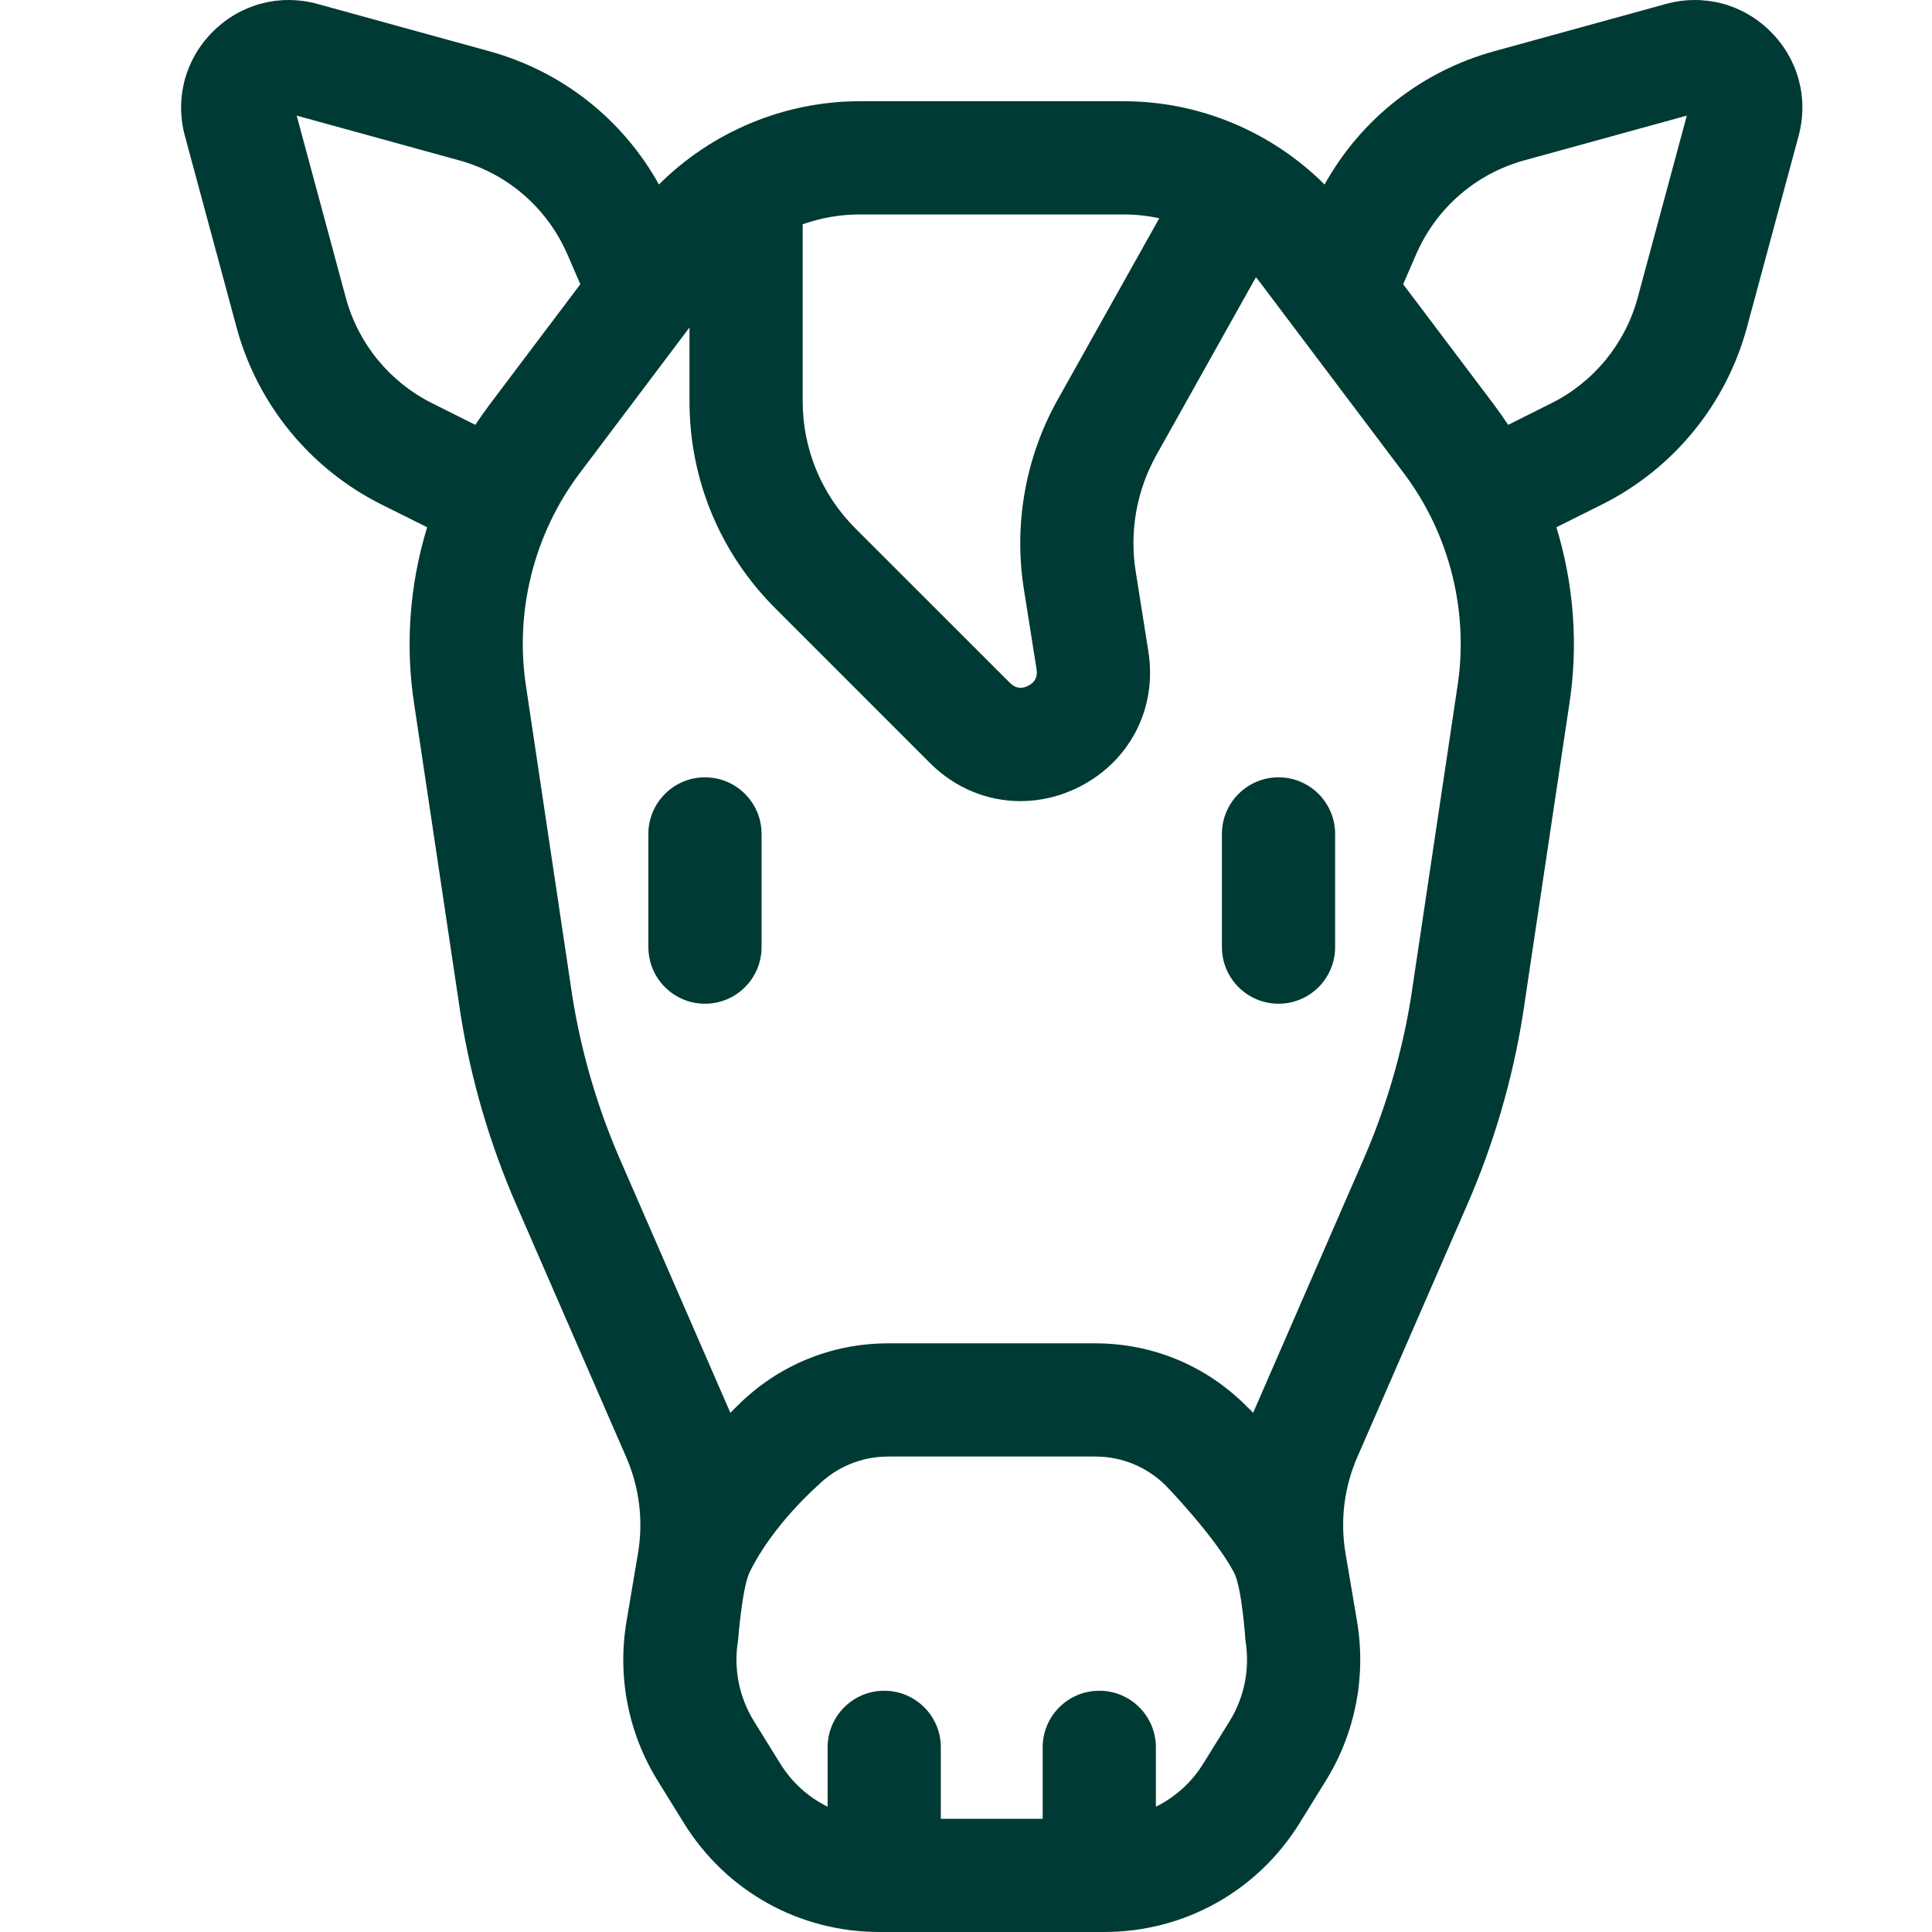 <?xml version="1.0" encoding="UTF-8"?>
<svg width="32px" height="32px" viewBox="0 0 32 32" version="1.1" xmlns="http://www.w3.org/2000/svg" xmlns:xlink="http://www.w3.org/1999/xlink">
    <title>Icons / Animals / Horse</title>
    <g id="Icons-/-Animals-/-Horse" stroke="none" stroke-width="1" fill="none" fill-rule="evenodd">
        <g id="002-horse" transform="translate(3, 0)" fill="#003A34" fill-rule="nonzero">
            <path d="M26.325,0.522 C25.865,0.064 25.217,-0.106 24.591,0.066 L21.754,0.847 C20.544,1.179 19.541,1.974 18.939,3.056 C18.066,2.184 16.866,1.677 15.619,1.677 L11.235,1.677 C9.988,1.677 8.787,2.184 7.914,3.056 C7.312,1.974 6.309,1.179 5.099,0.847 L2.262,0.066 C1.636,-0.106 0.988,0.064 0.528,0.522 C0.068,0.979 -0.106,1.627 0.063,2.253 L0.918,5.421 C1.262,6.697 2.138,7.767 3.321,8.357 L4.075,8.733 C3.783,9.687 3.706,10.704 3.866,11.7 L4.632,16.821 C4.805,17.897 5.114,18.949 5.549,19.949 L7.372,24.135 C7.591,24.637 7.658,25.188 7.567,25.728 L7.377,26.856 C7.222,27.771 7.406,28.708 7.895,29.497 L8.328,30.197 C9.028,31.326 10.238,32 11.566,32 L15.287,32 C16.615,32 17.825,31.326 18.525,30.197 L18.958,29.497 C19.447,28.709 19.631,27.771 19.477,26.856 L19.286,25.728 C19.195,25.188 19.262,24.637 19.481,24.135 L21.304,19.949 C21.739,18.949 22.048,17.897 22.221,16.821 L22.987,11.7 C23.147,10.704 23.07,9.687 22.779,8.733 L23.532,8.357 C24.715,7.767 25.591,6.697 25.935,5.421 L26.79,2.253 C26.959,1.627 26.785,0.979 26.325,0.522 L26.325,0.522 Z M21.135,11.402 L20.37,16.523 C20.221,17.444 19.957,18.345 19.585,19.2 L17.762,23.386 C17.76,23.391 17.758,23.396 17.756,23.4 L17.64,23.285 C16.973,22.617 16.086,22.25 15.142,22.25 L11.711,22.25 C10.767,22.25 9.88,22.617 9.213,23.285 L9.097,23.4 C9.095,23.396 9.093,23.391 9.091,23.386 L7.268,19.2 C6.896,18.345 6.632,17.444 6.483,16.523 L5.718,11.402 C5.516,10.149 5.838,8.85 6.602,7.837 L8.42,5.424 L8.42,6.645 C8.42,7.941 8.925,9.16 9.842,10.076 L12.402,12.637 C12.818,13.053 13.353,13.269 13.901,13.269 C14.231,13.269 14.566,13.191 14.882,13.03 C15.721,12.602 16.168,11.724 16.021,10.793 L15.81,9.461 C15.705,8.803 15.827,8.121 16.152,7.54 L17.802,4.592 C17.824,4.619 17.846,4.646 17.867,4.673 L20.251,7.837 C21.015,8.85 21.337,10.149 21.135,11.402 L21.135,11.402 Z M17.365,28.51 L16.931,29.209 C16.736,29.524 16.463,29.768 16.145,29.925 L16.145,28.941 C16.145,28.423 15.726,28.004 15.208,28.004 C14.69,28.004 14.27,28.423 14.27,28.941 L14.27,30.125 L12.583,30.125 L12.583,28.941 C12.583,28.423 12.163,28.004 11.645,28.004 C11.128,28.004 10.708,28.423 10.708,28.941 L10.708,29.925 C10.39,29.768 10.117,29.524 9.922,29.209 L9.489,28.51 C9.24,28.109 9.147,27.633 9.225,27.168 C9.225,27.168 9.291,26.298 9.416,26.041 C9.802,25.25 10.539,24.611 10.539,24.611 C10.852,24.298 11.268,24.125 11.711,24.125 L15.142,24.125 C15.585,24.125 16.001,24.298 16.314,24.611 C16.314,24.611 17.114,25.437 17.437,26.041 C17.572,26.293 17.628,27.168 17.628,27.168 C17.706,27.633 17.613,28.109 17.365,28.51 L17.365,28.51 Z M13.958,9.755 L14.169,11.087 C14.189,11.21 14.142,11.302 14.03,11.359 C13.918,11.416 13.817,11.4 13.728,11.311 L11.167,8.751 C10.605,8.188 10.295,7.44 10.295,6.645 L10.295,3.715 C10.594,3.609 10.912,3.552 11.234,3.552 L15.618,3.552 C15.816,3.552 16.01,3.574 16.201,3.615 L14.516,6.624 C13.986,7.571 13.788,8.683 13.958,9.755 Z M4.158,6.679 C3.454,6.328 2.933,5.691 2.728,4.932 L1.914,1.915 L4.602,2.655 C5.41,2.877 6.065,3.446 6.399,4.216 L6.612,4.708 L5.104,6.708 C5.024,6.815 4.947,6.925 4.873,7.037 L4.158,6.679 Z M24.125,4.932 C23.92,5.691 23.399,6.328 22.695,6.679 L21.98,7.037 C21.906,6.925 21.829,6.815 21.749,6.708 L20.241,4.708 L20.454,4.216 C20.788,3.446 21.443,2.877 22.251,2.655 L24.939,1.915 L24.125,4.932 Z" id="Shape"></path>
            <path d="M8.677,12.875 C8.159,12.875 7.739,13.295 7.739,13.812 L7.739,15.687 C7.739,16.205 8.159,16.625 8.677,16.625 C9.194,16.625 9.614,16.205 9.614,15.687 L9.614,13.812 C9.614,13.295 9.194,12.875 8.677,12.875 Z" id="Path"></path>
            <path d="M18.177,12.875 C17.659,12.875 17.239,13.295 17.239,13.812 L17.239,15.687 C17.239,16.205 17.659,16.625 18.177,16.625 C18.694,16.625 19.114,16.205 19.114,15.687 L19.114,13.812 C19.114,13.295 18.694,12.875 18.177,12.875 Z" id="Path"></path>
        </g>
    </g>
</svg>